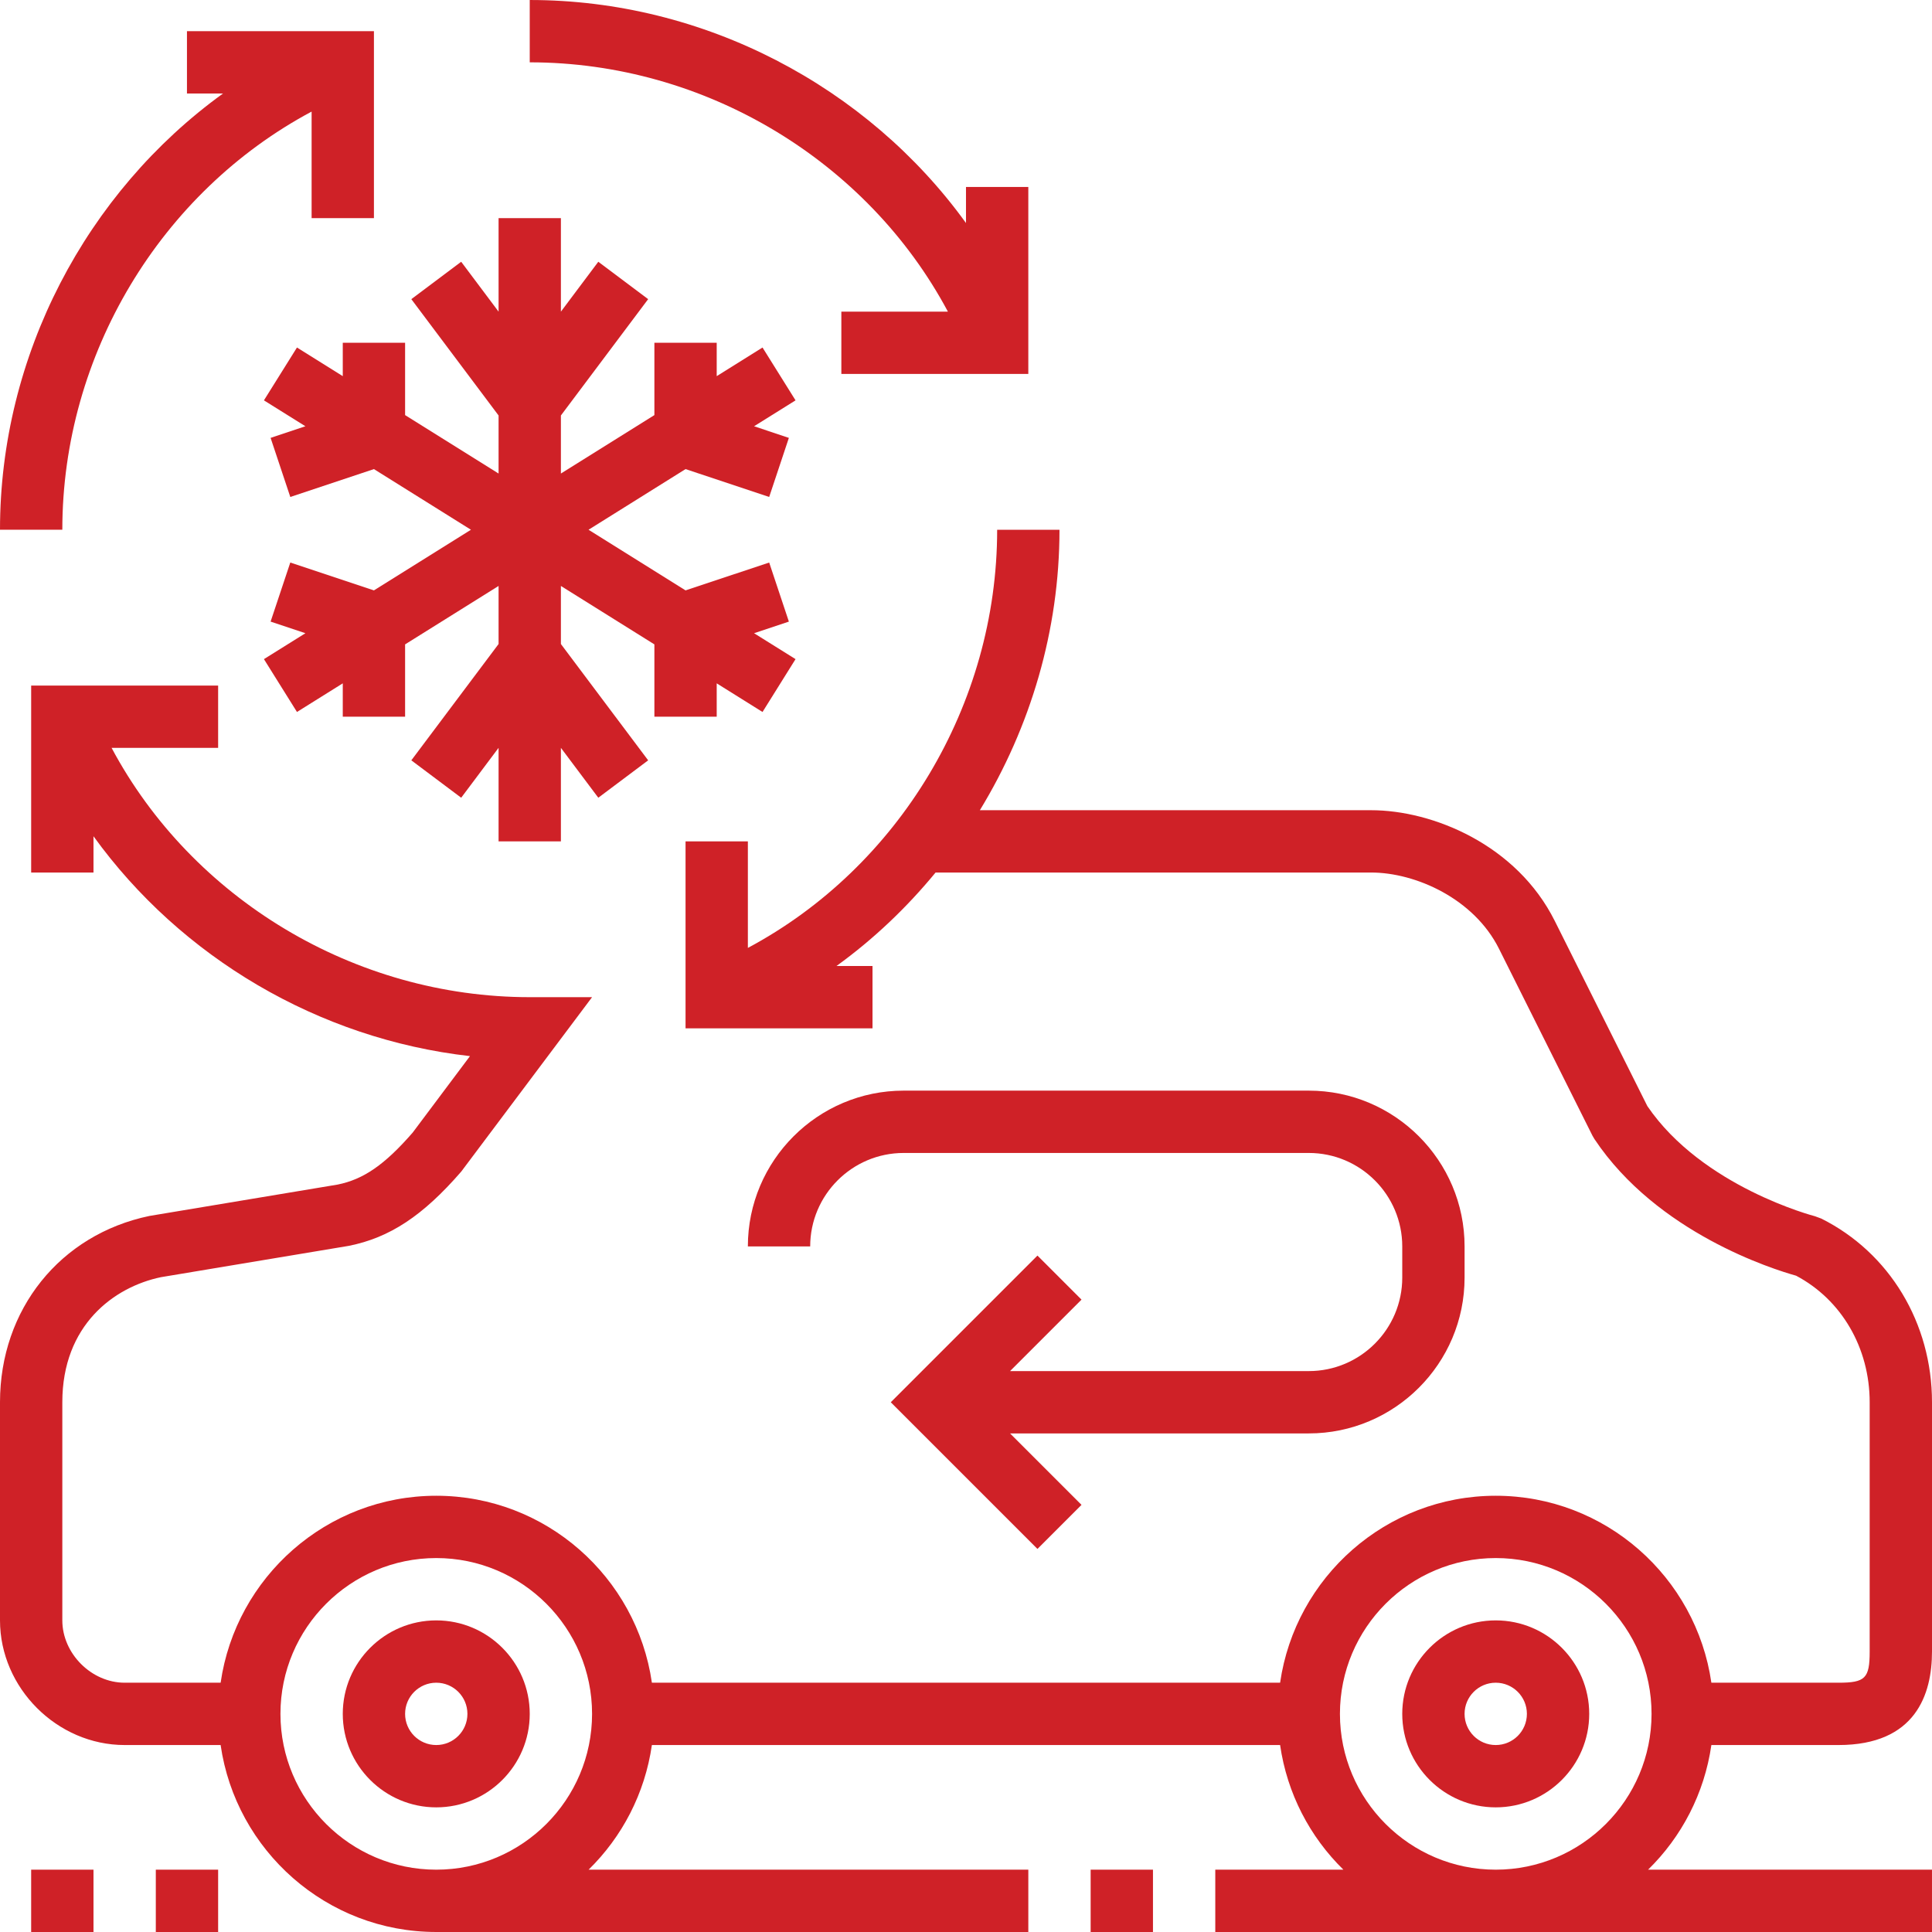<!DOCTYPE svg PUBLIC "-//W3C//DTD SVG 1.1//EN" "http://www.w3.org/Graphics/SVG/1.1/DTD/svg11.dtd">
<!-- Uploaded to: SVG Repo, www.svgrepo.com, Transformed by: SVG Repo Mixer Tools -->
<svg fill="#cf2127" version="1.1" id="Layer_1" xmlns="http://www.w3.org/2000/svg" xmlns:xlink="http://www.w3.org/1999/xlink" viewBox="0 0 295.239 295.239" xml:space="preserve" width="800px" height="800px">
<g id="SVGRepo_bgCarrier" stroke-width="0"/>
<g id="SVGRepo_tracerCarrier" stroke-linecap="round" stroke-linejoin="round"/>
<g id="SVGRepo_iconCarrier"> <g> <g> <g> <path d="M66.667,247.62c-7.876,0-14.286,6.41-14.286,14.286c0,7.876,6.41,14.286,14.286,14.286 c7.876,0,14.286-6.41,14.286-14.286C80.952,254.03,74.543,247.62,66.667,247.62z M66.667,266.668 c-2.629,0-4.762-2.133-4.762-4.762c0-2.629,2.133-4.762,4.762-4.762c2.629,0,4.762,2.133,4.762,4.762 C71.429,264.535,69.295,266.668,66.667,266.668z"/> <path d="M280.953,266.668c11.805,0,14.286-7.771,14.286-14.286v-38.095c0-12.095-6.481-22.852-16.919-28.071l-0.967-0.357 c-0.171-0.043-17.2-4.486-25.614-16.833l-14.148-28.295c-5.81-11.629-18.624-16.919-28.067-16.919h-59.786 c7.733-12.686,12.167-27.471,12.167-42.857h-9.524c0,26.805-15.062,51.605-38.095,63.9v-16.281h-9.524v28.571h28.571v-9.524 h-5.51c5.662-4.09,10.729-8.914,15.148-14.286h66.552c6.824,0,15.729,4.005,19.548,11.652l14.286,28.571l0.3,0.51 c9.586,14.376,27.343,19.91,30.81,20.876c6.952,3.671,11.248,11.038,11.248,19.343v38.095c0,4.09-0.671,4.762-4.762,4.762 h-19.429c-2.324-16.124-16.195-28.571-32.952-28.571c-16.757,0-30.629,12.448-32.952,28.571h-96 c-2.324-16.124-16.195-28.571-32.952-28.571c-16.757,0-30.629,12.448-32.952,28.571H19.048c-5.071,0-9.524-4.452-9.524-9.524 v-33.333c0-11.781,7.881-17.614,15.067-19.114l28.724-4.79c6.219-1.248,11.281-4.557,17.162-11.338l20-26.662h-9.524 c-26.805,0-51.605-15.062-63.9-38.095h16.281v-9.524H4.762v28.571h9.524v-5.543c13.367,18.505,34.395,30.976,57.533,33.6 l-8.748,11.676c-4.276,4.924-7.538,7.162-11.471,7.952l-28.762,4.795C9.181,188.658,0,200.1,0,214.287v33.333 c0,10.324,8.724,19.048,19.048,19.048h14.667c2.324,16.124,16.195,28.571,32.952,28.571h90.476v-9.524H89.948 c5.114-5.005,8.605-11.638,9.671-19.048h96c1.067,7.41,4.557,14.043,9.671,19.048h-19.576v9.524h109.524v-9.524h-43.386 c5.119-5.004,8.605-11.638,9.672-19.047H280.953z M66.667,285.715c-13.129,0-23.81-10.681-23.81-23.81 c0-13.129,10.681-23.81,23.81-23.81c13.129,0,23.81,10.681,23.81,23.81C90.477,275.033,79.795,285.715,66.667,285.715z M228.572,285.715c-13.129,0-23.81-10.682-23.81-23.81c0-13.129,10.681-23.81,23.81-23.81c13.129,0,23.81,10.681,23.81,23.81 C252.382,275.035,241.701,285.715,228.572,285.715z"/> <path d="M228.571,247.62c-7.876,0-14.286,6.41-14.286,14.286c0,7.876,6.41,14.286,14.286,14.286 c7.876,0,14.286-6.41,14.286-14.286C242.857,254.03,236.448,247.62,228.571,247.62z M228.571,266.668 c-2.629,0-4.762-2.133-4.762-4.762c0-2.629,2.133-4.762,4.762-4.762c2.629,0,4.762,2.133,4.762,4.762 C233.333,264.535,231.2,266.668,228.571,266.668z"/> <rect x="166.667" y="285.715" width="9.524" height="9.524"/> <rect x="23.81" y="285.715" width="9.524" height="9.524"/> <rect x="4.762" y="285.715" width="9.524" height="9.524"/> <path d="M223.81,195.238v-4.762c0-13.129-10.681-23.81-23.81-23.81h-61.905c-13.129,0-23.81,10.681-23.81,23.81h9.524 c0-7.876,6.41-14.286,14.286-14.286H200c7.876,0,14.286,6.41,14.286,14.286v4.762c0,7.876-6.41,14.286-14.286,14.286h-45.648 l10.919-10.919l-6.733-6.733l-22.414,22.414l22.414,22.414l6.733-6.733l-10.919-10.919H200 C213.129,219.048,223.81,208.368,223.81,195.238z"/> <path d="M47.619,17.053v16.281h9.524V4.763H28.571v9.524h5.51C13.176,29.396,0,54.311,0,80.953h9.524 C9.524,54.149,24.586,29.349,47.619,17.053z"/> <path d="M144.852,47.62h-16.281v9.524h28.571V28.572h-9.524v5.51C132.51,13.177,107.595,0.001,80.952,0.001v9.524 C107.757,9.525,132.557,24.587,144.852,47.62z"/> <polygon points="52.381,52.382 52.381,57.482 45.381,53.105 40.333,61.181 46.671,65.139 41.352,66.915 44.362,75.944 57.143,71.686 71.967,80.953 57.143,90.22 44.362,85.962 41.352,94.991 46.671,96.767 40.333,100.725 45.381,108.801 52.381,104.425 52.381,109.525 61.905,109.525 61.905,98.472 76.19,89.543 76.19,98.415 62.857,116.191 70.476,121.905 76.19,114.282 76.19,128.572 85.714,128.572 85.714,114.282 91.429,121.905 99.048,116.191 85.714,98.415 85.714,89.543 100,98.472 100,109.525 109.524,109.525 109.524,104.425 116.524,108.801 121.571,100.725 115.233,96.767 120.552,94.991 117.543,85.962 104.762,90.22 89.938,80.953 104.762,71.686 117.543,75.944 120.552,66.915 115.233,65.139 121.571,61.181 116.524,53.105 109.524,57.482 109.524,52.382 100,52.382 100,63.434 85.714,72.363 85.714,63.491 99.048,45.715 91.429,40.001 85.714,47.625 85.714,33.334 76.19,33.334 76.19,47.625 70.476,40.001 62.857,45.715 76.19,63.491 76.19,72.363 61.905,63.434 61.905,52.382 "/> </g> </g> </g> </g>
</svg>